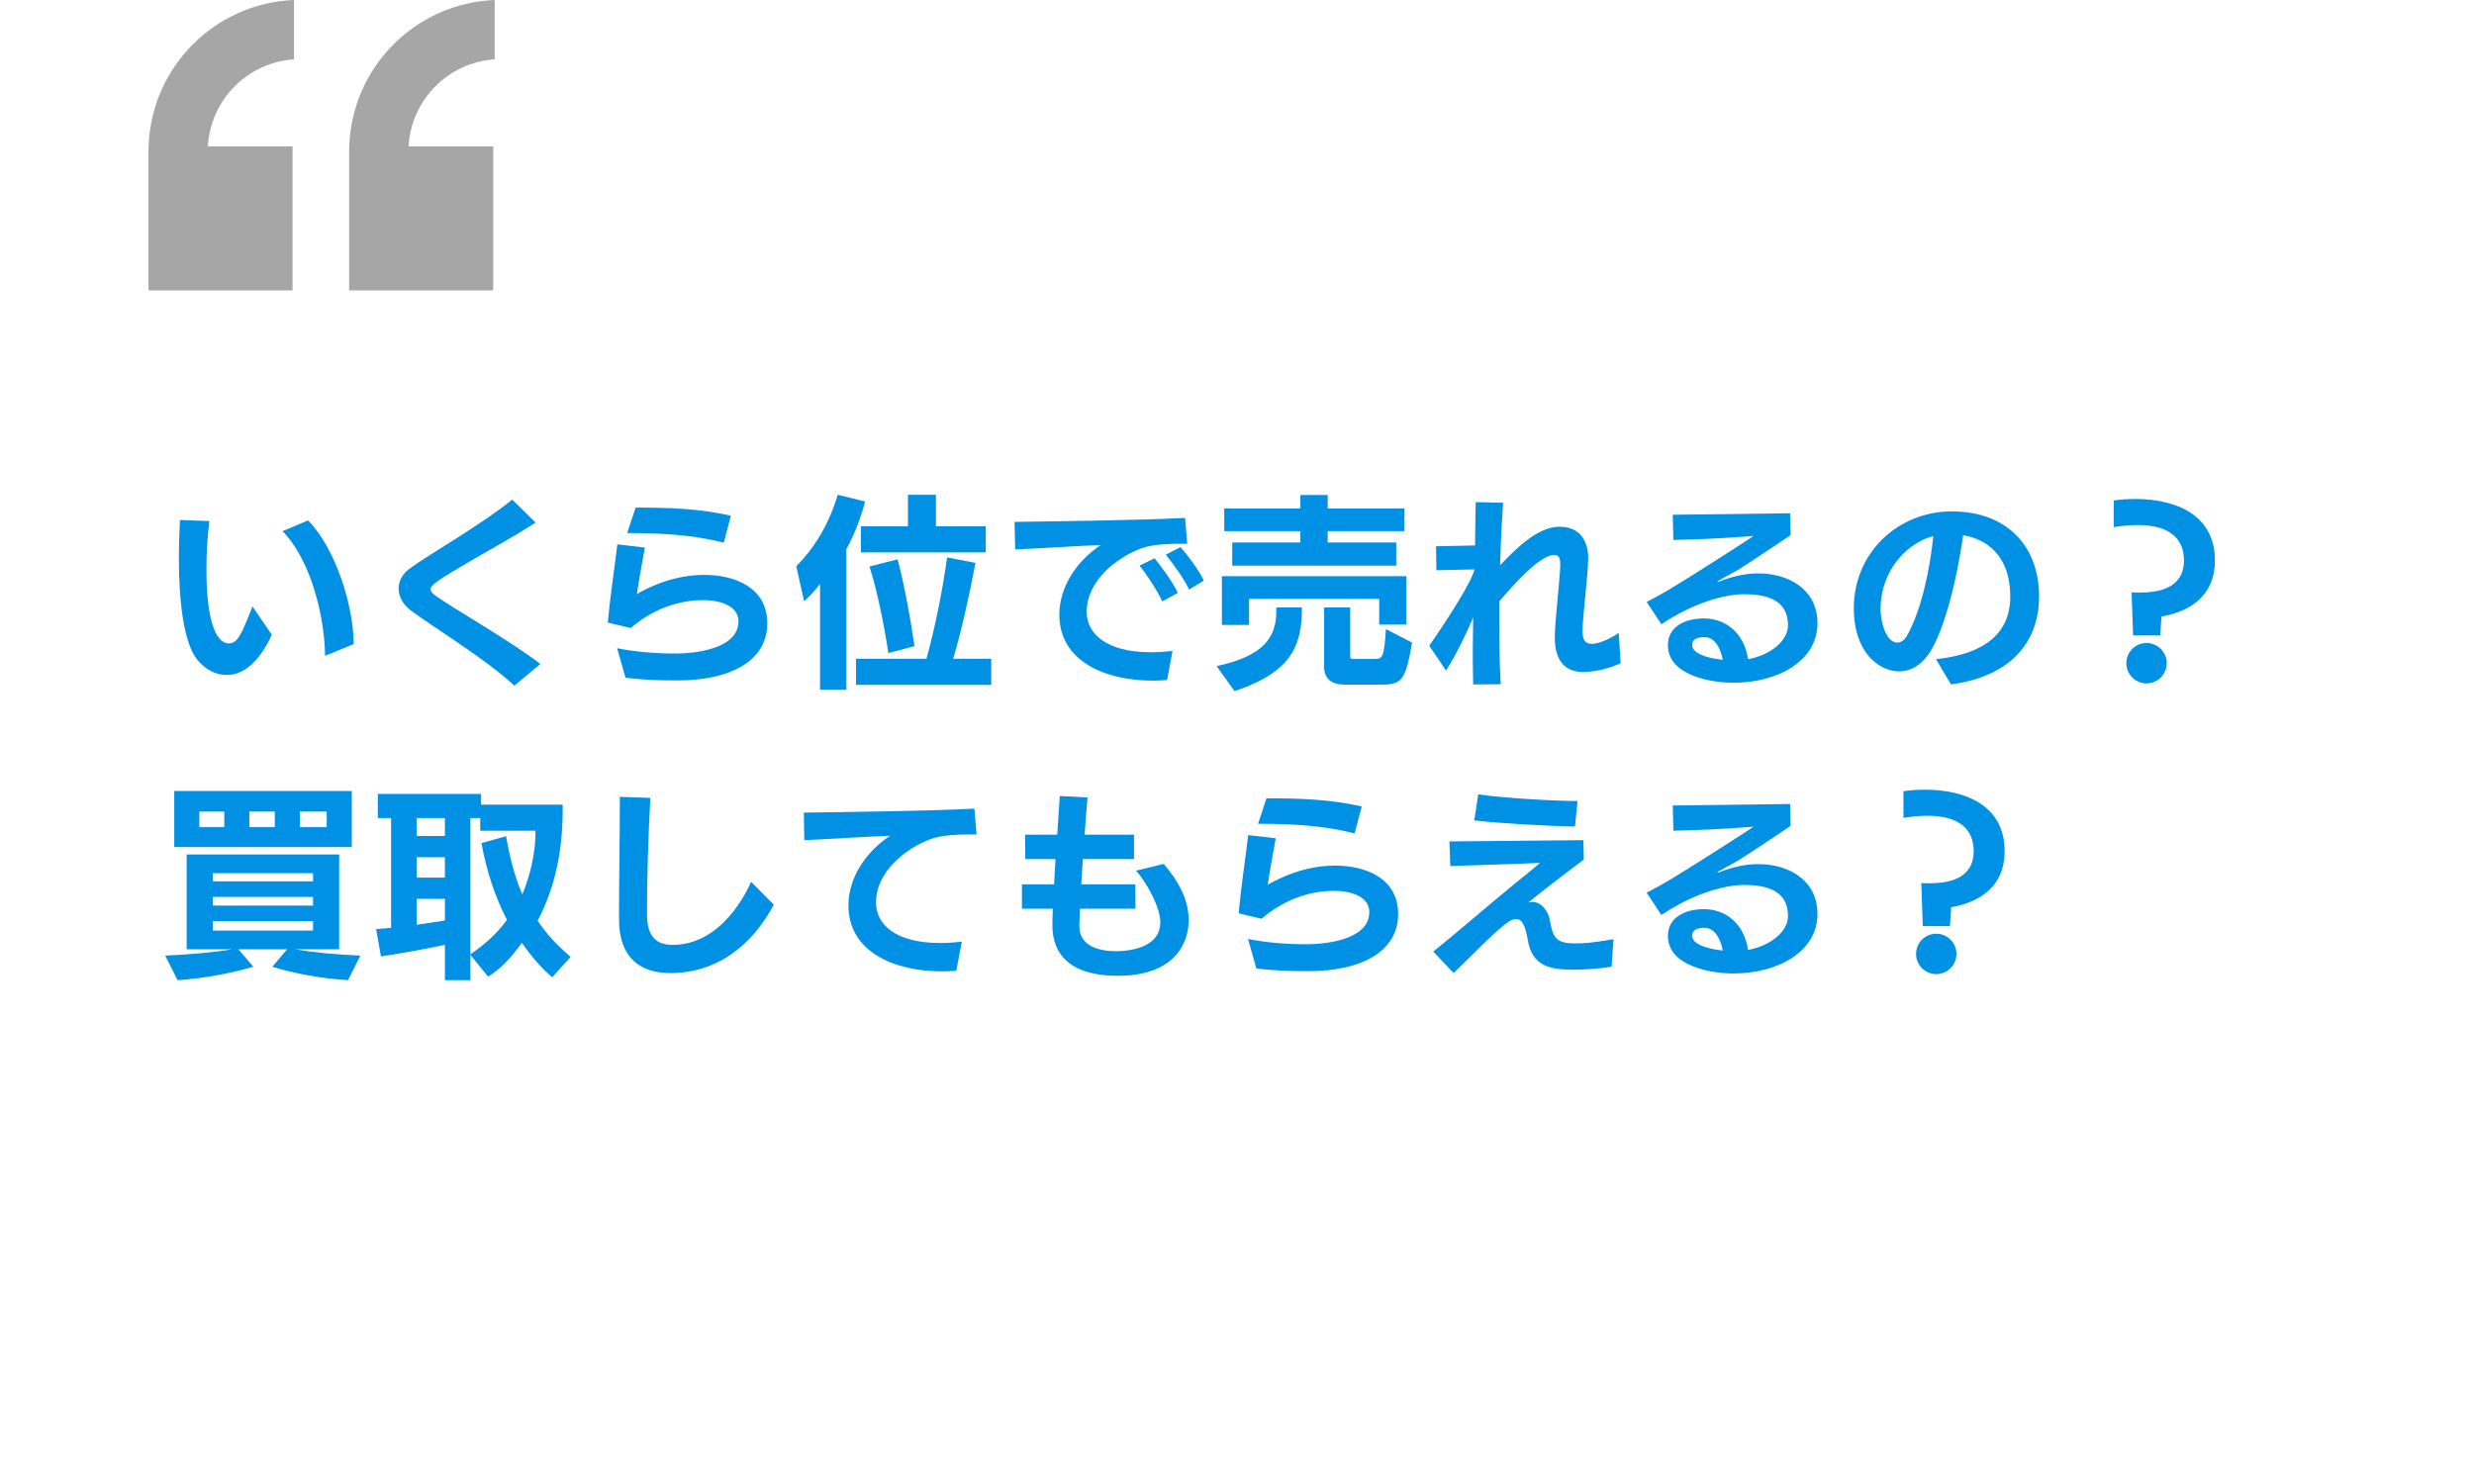 <?xml version="1.0" encoding="UTF-8"?> <svg xmlns="http://www.w3.org/2000/svg" xmlns:xlink="http://www.w3.org/1999/xlink" width="500" zoomAndPan="magnify" viewBox="0 0 375 225" height="300" preserveAspectRatio="xMidYMid meet" version="1.0"><defs><g></g><clipPath id="9ed0623c57"><path d="M 52 0 L 74.988 0 L 74.988 44.027 L 52 44.027 Z M 52 0 " clip-rule="nonzero"></path></clipPath><clipPath id="7aeb47712f"><path d="M 22.488 0 L 45 0 L 45 44.027 L 22.488 44.027 Z M 22.488 0 " clip-rule="nonzero"></path></clipPath></defs><rect x="-37.5" width="450" fill="#ffffff" y="-22.5" height="270" fill-opacity="1"></rect><rect x="-37.5" width="450" fill="#ffffff" y="-22.5" height="270" fill-opacity="1"></rect><g clip-path="url(#9ed0623c57)"><path fill="#a6a6a6" d="M 52.922 44.027 L 52.922 22.977 C 52.922 22.711 52.926 22.449 52.938 22.188 C 53.344 10.16 62.977 0.477 74.984 0 L 74.984 8.996 C 67.945 9.461 62.324 15.125 61.93 22.188 L 74.762 22.188 L 74.762 44.027 Z M 52.922 44.027 " fill-opacity="1" fill-rule="nonzero"></path></g><g clip-path="url(#7aeb47712f)"><path fill="#a6a6a6" d="M 22.504 44.027 L 22.504 22.977 C 22.504 22.711 22.508 22.449 22.52 22.188 C 22.926 10.16 32.559 0.477 44.566 0 L 44.566 8.996 C 37.527 9.461 31.906 15.125 31.512 22.188 L 44.344 22.188 L 44.344 44.027 Z M 22.504 44.027 " fill-opacity="1" fill-rule="nonzero"></path></g><g fill="#0090e4" fill-opacity="1"><g transform="translate(23.894, 101.921)"><g><path d="M 14.375 -9.977 C 12.688 -5.641 12.082 -4.367 10.773 -4.367 C 9.18 -4.367 7.395 -6.855 7.395 -15.621 C 7.395 -18.105 7.555 -20.688 7.844 -22.922 L 3.379 -23.078 C 3.285 -21.199 3.219 -19.316 3.219 -17.438 C 3.219 -10.68 3.953 -4.398 6.023 -1.879 C 7.301 -0.32 8.895 0.414 10.457 0.414 C 13.484 0.414 15.715 -2.262 17.309 -5.676 Z M 29.711 -4.273 C 29.711 -10.105 26.938 -18.84 22.793 -23.016 L 18.934 -21.391 C 23.43 -16.77 25.344 -7.938 25.375 -2.488 Z M 29.711 -4.273 "></path></g></g></g><g fill="#0090e4" fill-opacity="1"><g transform="translate(55.769, 101.921)"><g><path d="M 26.141 -1.242 C 21.742 -4.652 13.391 -9.402 10.328 -11.539 C 9.785 -11.922 9.5 -12.242 9.5 -12.559 C 9.5 -13.23 10.457 -13.898 16.035 -17.148 C 19.125 -18.934 22.633 -20.879 25.406 -22.695 L 21.867 -26.172 C 19.605 -24.324 16.609 -22.348 13.77 -20.531 C 10.742 -18.586 7.844 -16.863 6.215 -15.621 C 5.164 -14.824 4.652 -13.77 4.652 -12.688 C 4.652 -11.508 5.293 -10.297 6.406 -9.438 C 9.66 -6.98 18.012 -1.914 22.188 2.039 Z M 26.141 -1.242 "></path></g></g></g><g fill="#0090e4" fill-opacity="1"><g transform="translate(87.643, 101.921)"><g><path d="M 7.172 0.828 C 9.785 1.18 12.434 1.242 15.078 1.242 C 23.145 1.242 28.66 -1.785 28.66 -7.395 C 28.66 -12.848 23.75 -14.758 19.094 -14.758 C 14.375 -14.758 10.551 -12.816 8.895 -11.859 C 9.18 -13.898 9.66 -16.387 10.105 -18.902 L 5.93 -19.383 C 5.484 -15.59 4.812 -11.316 4.496 -7.523 L 7.969 -6.695 C 9.117 -7.715 13.102 -10.934 18.934 -10.934 C 21.645 -10.934 24.289 -10.008 24.289 -7.715 C 24.289 -3.508 17.66 -2.836 14.793 -2.836 C 11.828 -2.836 8.832 -3.059 5.898 -3.633 Z M 23.145 -23.719 C 18.426 -24.832 13.547 -24.961 8.703 -24.961 L 7.426 -21.102 C 12.305 -21.102 17.309 -20.879 22.059 -19.637 Z M 23.145 -23.719 "></path></g></g></g><g fill="#0090e4" fill-opacity="1"><g transform="translate(119.518, 101.921)"><g><path d="M 30.73 1.914 L 30.73 -2.039 L 24.961 -2.039 C 26.109 -5.867 27.352 -11.348 28.34 -16.578 L 24.035 -17.406 C 23.367 -12.402 22.156 -6.535 20.91 -2.039 L 10.234 -2.039 L 10.234 1.914 Z M 8.766 2.645 L 8.766 -18.648 C 9.945 -20.816 10.965 -23.336 11.605 -25.887 L 7.461 -26.906 C 6.059 -22.188 3.793 -18.711 1.18 -16.066 L 2.359 -10.773 C 3.125 -11.414 3.984 -12.336 4.781 -13.391 L 4.781 2.645 Z M 29.902 -18.172 L 29.902 -22.125 L 22.348 -22.125 L 22.348 -26.906 L 18.105 -26.906 L 18.105 -22.125 L 10.965 -22.125 L 10.965 -18.172 Z M 19.094 -3.953 C 18.426 -8.574 17.5 -13.484 16.543 -17.117 L 12.273 -16.035 C 13.422 -12.434 14.441 -7.461 15.141 -2.902 Z M 19.094 -3.953 "></path></g></g></g><g fill="#0090e4" fill-opacity="1"><g transform="translate(151.392, 101.921)"><g><path d="M 31.082 -13.898 C 30.285 -15.555 28.5 -17.914 27.543 -18.969 L 25.312 -17.82 C 26.395 -16.512 28.117 -14.121 28.848 -12.527 Z M 27.129 -12.02 C 26.395 -13.707 24.387 -16.32 23.621 -17.277 L 21.328 -16.164 C 22.281 -15.016 24.004 -12.465 24.77 -10.742 Z M 26.332 -3.219 C 25.152 -3.094 24.066 -3.027 23.078 -3.027 C 16.32 -3.027 13.324 -5.832 13.324 -9.148 C 13.324 -13.805 17.723 -17.34 21.676 -18.809 C 23.336 -19.414 26.141 -19.477 27 -19.477 L 28.562 -19.477 L 28.242 -23.398 C 20.977 -23.016 8.574 -22.887 2.391 -22.793 L 2.488 -18.617 C 6.344 -18.777 11.984 -19.16 15.461 -19.285 C 11.953 -16.961 9.18 -13.07 9.18 -8.734 C 9.18 -1.625 16.164 1.273 23.336 1.273 C 24.066 1.273 24.77 1.242 25.504 1.18 Z M 26.332 -3.219 "></path></g></g></g><g fill="#0090e4" fill-opacity="1"><g transform="translate(183.267, 101.921)"><g><path d="M 28.371 -16.164 L 28.371 -19.668 L 17.98 -19.668 L 17.98 -21.391 L 29.582 -21.391 L 29.582 -24.832 L 17.98 -24.832 L 17.98 -26.875 L 13.836 -26.875 L 13.836 -24.832 L 2.297 -24.832 L 2.297 -21.391 L 13.836 -21.391 L 13.836 -19.668 L 3.508 -19.668 L 3.508 -16.164 Z M 29.902 -7.234 L 29.902 -14.566 L 1.945 -14.566 L 1.945 -7.172 L 6.059 -7.172 L 6.059 -11.125 L 25.789 -11.125 L 25.789 -7.234 Z M 26.074 1.879 C 29.199 1.879 29.805 1.242 30.762 -4.496 L 26.809 -6.535 C 26.523 -2.297 26.301 -2.008 25.152 -2.008 L 21.996 -2.008 C 21.422 -2.008 21.391 -2.105 21.391 -2.453 L 21.391 -9.82 L 17.438 -9.82 L 17.438 -0.859 C 17.438 0.957 18.488 1.879 20.594 1.879 Z M 3.855 2.867 C 11.094 0.414 14.059 -2.773 14.059 -9.34 L 14.059 -9.82 L 10.199 -9.82 L 10.199 -9.34 C 10.199 -5.355 8.383 -2.488 1.148 -0.926 Z M 3.855 2.867 "></path></g></g></g><g fill="#0090e4" fill-opacity="1"><g transform="translate(215.141, 101.921)"><g><path d="M 30.219 -5.961 C 29.266 -5.293 27.383 -4.305 26.172 -4.305 C 24.961 -4.305 24.738 -5.102 24.738 -6.312 C 24.738 -8.449 25.566 -14.633 25.598 -17.406 C 25.598 -18.555 25.215 -22.059 21.262 -22.059 C 17.789 -22.059 14.473 -18.52 12.242 -16.227 C 12.336 -19.988 12.527 -23.305 12.688 -25.695 L 8.543 -25.789 C 8.48 -23.941 8.48 -21.707 8.449 -19.223 L 2.52 -19.094 L 2.582 -15.461 L 8.352 -15.59 C 8 -13.836 4.336 -8.098 1.5 -4.016 L 4.047 -0.254 C 5.609 -2.742 7.012 -5.609 8.16 -8.32 C 8.129 -6.375 8.098 -4.465 8.098 -2.582 C 8.098 -1.051 8.129 0.414 8.16 1.848 L 12.336 1.816 C 12.145 -1.273 12.113 -4.688 12.113 -8.066 L 12.113 -10.742 C 14.25 -13.262 18.297 -17.789 20.434 -17.789 C 21.293 -17.789 21.359 -17.023 21.359 -16.352 C 21.359 -14.473 20.531 -7.746 20.531 -5.293 C 20.531 -2.359 21.582 -0.062 24.801 -0.031 C 26.332 -0.031 28.66 -0.477 30.508 -1.371 Z M 30.219 -5.961 "></path></g></g></g><g fill="#0090e4" fill-opacity="1"><g transform="translate(247.016, 101.921)"><g><path d="M 14.121 -1.879 C 11.414 -2.168 9.469 -2.934 9.469 -4.145 C 9.469 -5.164 10.582 -5.324 11.348 -5.324 C 12.941 -5.324 13.77 -3.633 14.121 -1.879 Z M 24.324 -24.102 L 6.535 -23.875 L 6.629 -20.051 C 7.809 -20.082 11.605 -20.18 14.602 -20.371 L 18.777 -20.656 C 18.777 -20.656 16.449 -19.094 15.109 -18.266 C 15.109 -18.266 8.957 -14.312 6.023 -12.559 C 4.91 -11.891 3.664 -11.223 2.582 -10.648 L 4.812 -7.27 C 9.66 -10.551 14.473 -11.828 17.309 -11.828 C 20.531 -11.828 24.004 -11.125 24.004 -7.109 C 24.004 -4.812 21.422 -2.613 17.949 -1.977 C 17.375 -5.898 14.602 -8.16 11.254 -8.16 C 8.703 -8.16 5.801 -7.109 5.801 -4.082 C 5.801 0.512 12.402 1.594 15.715 1.594 C 22.441 1.594 28.469 -1.691 28.469 -7.426 C 28.469 -12.559 24.102 -14.984 19.508 -14.984 C 17.531 -14.984 15.523 -14.535 13.547 -13.738 C 13.484 -13.707 13.453 -13.707 13.391 -13.707 C 13.355 -13.707 13.324 -13.707 13.324 -13.738 C 13.324 -13.77 13.355 -13.805 13.453 -13.867 C 14.25 -14.344 16.066 -15.27 16.992 -15.875 C 16.992 -15.875 22.188 -19.254 24.387 -20.785 Z M 24.324 -24.102 "></path></g></g></g><g fill="#0090e4" fill-opacity="1"><g transform="translate(278.89, 101.921)"><g><path d="M 14.152 -20.656 C 13.707 -16.129 12.434 -9.5 10.137 -5.484 C 9.852 -4.973 9.309 -4.496 8.734 -4.496 C 6.758 -4.496 6.152 -8.223 6.152 -9.562 C 6.152 -15.176 9.914 -19.508 14.152 -20.656 Z M 16.832 1.848 C 27.48 0.383 30.188 -6.152 30.188 -11.414 C 30.188 -19.477 24.961 -24.387 16.961 -24.387 C 8.863 -24.387 2.105 -18.172 2.105 -9.723 C 2.105 -2.867 6.023 -0.129 8.988 -0.129 C 10.582 -0.129 12.051 -0.895 13.324 -2.582 C 15.016 -4.879 17.246 -10.934 18.68 -20.785 C 23.59 -19.891 25.82 -16.289 25.82 -11.508 C 25.82 -5.641 21.613 -2.742 14.566 -1.977 Z M 16.832 1.848 "></path></g></g></g><g fill="#0090e4" fill-opacity="1"><g transform="translate(310.765, 101.921)"><g><path d="M 17.66 -1.371 C 17.66 -3.059 16.289 -4.43 14.602 -4.43 C 12.91 -4.43 11.539 -3.059 11.539 -1.371 C 11.539 0.32 12.91 1.691 14.602 1.691 C 16.289 1.691 17.66 0.32 17.66 -1.371 Z M 16.672 -5.578 L 16.863 -8.449 C 20.688 -9.117 24.961 -11.223 24.961 -16.961 C 24.961 -24.004 18.809 -26.266 12.941 -26.266 C 11.793 -26.266 10.68 -26.203 9.629 -26.043 L 9.629 -21.996 C 10.965 -22.219 12.176 -22.316 13.293 -22.316 C 17.852 -22.316 20.273 -20.434 20.273 -16.961 C 20.273 -12.656 16.289 -12.082 13.645 -12.082 C 13.164 -12.082 12.719 -12.082 12.336 -12.113 L 12.559 -5.578 Z M 16.672 -5.578 "></path></g></g></g><g fill="#0090e4" fill-opacity="1"><g transform="translate(23.894, 146)"><g><path d="M 30.73 -1.117 C 26.938 -1.273 23.621 -1.594 20.848 -2.07 L 27.512 -2.07 L 27.512 -16.449 L 4.398 -16.449 L 4.398 -2.07 L 11.285 -2.07 C 8.512 -1.594 4.367 -1.242 1.148 -1.117 L 3.027 2.613 C 7.172 2.328 11.094 1.562 14.504 0.574 L 12.242 -2.07 L 19.637 -2.07 L 17.375 0.574 C 20.531 1.562 24.77 2.359 28.848 2.613 Z M 29.422 -17.566 L 29.422 -26.074 L 2.52 -26.074 L 2.52 -17.566 Z M 23.559 -4.91 L 8.352 -4.91 L 8.352 -6.344 L 23.559 -6.344 Z M 23.559 -8.703 L 8.352 -8.703 L 8.352 -10.008 L 23.559 -10.008 Z M 23.559 -12.367 L 8.352 -12.367 L 8.352 -13.613 L 23.559 -13.613 Z M 25.629 -20.594 L 21.551 -20.594 L 21.551 -22.953 L 25.629 -22.953 Z M 17.758 -20.594 L 13.898 -20.594 L 13.898 -22.953 L 17.758 -22.953 Z M 10.105 -20.594 L 6.312 -20.594 L 6.312 -22.953 L 10.105 -22.953 Z M 10.105 -20.594 "></path></g></g></g><g fill="#0090e4" fill-opacity="1"><g transform="translate(55.769, 146)"><g><path d="M 30.73 -0.926 C 28.691 -2.613 27.062 -4.398 25.727 -6.406 C 28.402 -11.508 29.52 -17.117 29.52 -23.176 L 29.52 -24.004 L 17.148 -24.004 L 17.148 -25.629 L 1.5 -25.629 L 1.5 -21.965 L 3.508 -21.965 L 3.508 -5.324 L 1.242 -5.133 L 1.977 -0.988 C 4.336 -1.34 8.672 -2.105 11.668 -2.742 L 11.668 2.613 L 15.523 2.613 L 15.523 -1.242 L 18.203 2.07 C 20.148 0.926 21.898 -1.051 23.336 -3.059 C 24.672 -1.117 26.203 0.703 27.926 2.168 Z M 25.406 -20.051 C 25.406 -16.734 24.641 -13.355 23.398 -10.391 C 22.25 -13.07 21.484 -16.004 20.945 -19.223 L 17.215 -18.172 C 17.949 -14.027 19.254 -10.043 21.07 -6.535 C 19.445 -4.273 17.438 -2.613 15.523 -1.309 L 15.523 -21.965 L 17.023 -21.965 L 17.023 -20.051 Z M 11.668 -6.438 C 10.426 -6.215 8.926 -6.023 7.395 -5.801 L 7.395 -9.723 L 11.668 -9.723 Z M 11.668 -12.941 L 7.395 -12.941 L 7.395 -16.035 L 11.668 -16.035 Z M 11.668 -19.254 L 7.395 -19.254 L 7.395 -21.965 L 11.668 -21.965 Z M 11.668 -19.254 "></path></g></g></g><g fill="#0090e4" fill-opacity="1"><g transform="translate(87.643, 146)"><g><path d="M 26.203 -12.305 C 25.598 -10.902 21.805 -2.742 14.312 -2.742 C 11.699 -2.742 10.426 -4.145 10.426 -7.426 C 10.426 -13.293 10.617 -19.16 10.934 -25.023 L 6.312 -25.184 C 6.312 -19.031 6.184 -12.848 6.184 -6.695 C 6.184 -0.32 9.883 1.531 13.961 1.531 C 20.848 1.531 26.203 -2.422 29.645 -8.832 Z M 26.203 -12.305 "></path></g></g></g><g fill="#0090e4" fill-opacity="1"><g transform="translate(119.518, 146)"><g><path d="M 26.266 -3.219 C 25.09 -3.094 23.973 -3.027 22.984 -3.027 C 16.227 -3.027 13.262 -5.832 13.262 -9.148 C 13.262 -13.805 17.66 -17.34 21.613 -18.809 C 23.27 -19.414 26.074 -19.477 26.938 -19.477 L 28.5 -19.477 L 28.18 -23.398 C 20.91 -23.016 8.512 -22.887 2.328 -22.793 L 2.391 -18.617 C 6.25 -18.777 11.922 -19.16 15.398 -19.285 C 11.891 -16.961 9.086 -13.07 9.086 -8.734 C 9.086 -1.625 16.098 1.273 23.27 1.273 C 24.004 1.273 24.707 1.242 25.438 1.18 Z M 26.266 -3.219 "></path></g></g></g><g fill="#0090e4" fill-opacity="1"><g transform="translate(151.392, 146)"><g><path d="M 20.719 -8.223 L 20.688 -11.922 L 12.496 -11.922 C 12.59 -13.164 12.656 -14.473 12.75 -15.746 L 20.496 -15.746 L 20.496 -19.445 L 13.008 -19.445 C 13.164 -21.676 13.324 -23.684 13.453 -25.09 L 9.246 -25.312 C 9.148 -23.844 9.02 -21.742 8.863 -19.445 L 3.984 -19.445 L 4.016 -15.746 L 8.605 -15.746 C 8.512 -14.441 8.449 -13.164 8.383 -11.922 L 3.508 -11.922 L 3.508 -8.223 L 8.191 -8.223 C 8.129 -7.109 8.129 -6.152 8.129 -5.516 C 8.258 0.32 13.008 1.945 17.98 1.945 C 27.48 1.945 28.785 -3.891 28.785 -6.473 C 28.785 -9.754 27.062 -12.625 24.992 -15.016 L 20.816 -13.996 C 22.348 -12.273 24.48 -8.512 24.48 -6.184 C 24.48 -2.105 19.352 -1.785 17.758 -1.785 C 15.238 -1.785 12.211 -2.52 12.211 -5.578 C 12.211 -6.473 12.273 -7.332 12.305 -8.223 Z M 20.719 -8.223 "></path></g></g></g><g fill="#0090e4" fill-opacity="1"><g transform="translate(183.267, 146)"><g><path d="M 7.172 0.828 C 9.785 1.18 12.434 1.242 15.078 1.242 C 23.145 1.242 28.66 -1.785 28.66 -7.395 C 28.66 -12.848 23.75 -14.758 19.094 -14.758 C 14.375 -14.758 10.551 -12.816 8.895 -11.859 C 9.18 -13.898 9.66 -16.387 10.105 -18.902 L 5.93 -19.383 C 5.484 -15.59 4.812 -11.316 4.496 -7.523 L 7.969 -6.695 C 9.117 -7.715 13.102 -10.934 18.934 -10.934 C 21.645 -10.934 24.289 -10.008 24.289 -7.715 C 24.289 -3.508 17.66 -2.836 14.793 -2.836 C 11.828 -2.836 8.832 -3.059 5.898 -3.633 Z M 23.145 -23.719 C 18.426 -24.832 13.547 -24.961 8.703 -24.961 L 7.426 -21.102 C 12.305 -21.102 17.309 -20.879 22.059 -19.637 Z M 23.145 -23.719 "></path></g></g></g><g fill="#0090e4" fill-opacity="1"><g transform="translate(215.141, 146)"><g><path d="M 29.422 -3.602 C 25.789 -2.965 24.547 -2.965 23.621 -2.965 C 20.656 -2.965 20.242 -3.855 19.766 -6.535 C 19.508 -7.906 18.52 -9.246 17.117 -9.246 C 16.895 -9.246 16.703 -9.211 16.48 -9.148 C 19.699 -11.73 22.09 -13.547 24.93 -15.684 L 24.863 -18.617 L 4.559 -18.426 L 4.688 -14.695 L 14.41 -15.016 L 18.297 -15.176 C 17.184 -14.219 15.652 -12.973 14.188 -11.793 C 10.199 -8.543 5.547 -4.465 2.105 -1.723 L 5.195 1.531 C 8.512 -1.691 10.934 -4.238 13.039 -5.898 C 13.707 -6.438 14.219 -6.664 14.664 -6.664 C 15.715 -6.664 16.129 -5.227 16.418 -3.57 C 17.086 0.574 19.891 1.02 23.398 1.02 C 25.215 1.02 27.289 0.859 29.137 0.574 Z M 23.973 -24.547 C 19.828 -24.578 12.496 -25.023 8.926 -25.566 L 8.32 -21.613 C 12.082 -21.168 19.383 -20.754 23.59 -20.688 Z M 23.973 -24.547 "></path></g></g></g><g fill="#0090e4" fill-opacity="1"><g transform="translate(247.016, 146)"><g><path d="M 14.121 -1.879 C 11.414 -2.168 9.469 -2.934 9.469 -4.145 C 9.469 -5.164 10.582 -5.324 11.348 -5.324 C 12.941 -5.324 13.77 -3.633 14.121 -1.879 Z M 24.324 -24.102 L 6.535 -23.875 L 6.629 -20.051 C 7.809 -20.082 11.605 -20.18 14.602 -20.371 L 18.777 -20.656 C 18.777 -20.656 16.449 -19.094 15.109 -18.266 C 15.109 -18.266 8.957 -14.312 6.023 -12.559 C 4.91 -11.891 3.664 -11.223 2.582 -10.648 L 4.812 -7.27 C 9.66 -10.551 14.473 -11.828 17.309 -11.828 C 20.531 -11.828 24.004 -11.125 24.004 -7.109 C 24.004 -4.812 21.422 -2.613 17.949 -1.977 C 17.375 -5.898 14.602 -8.16 11.254 -8.16 C 8.703 -8.16 5.801 -7.109 5.801 -4.082 C 5.801 0.512 12.402 1.594 15.715 1.594 C 22.441 1.594 28.469 -1.691 28.469 -7.426 C 28.469 -12.559 24.102 -14.984 19.508 -14.984 C 17.531 -14.984 15.523 -14.535 13.547 -13.738 C 13.484 -13.707 13.453 -13.707 13.391 -13.707 C 13.355 -13.707 13.324 -13.707 13.324 -13.738 C 13.324 -13.77 13.355 -13.805 13.453 -13.867 C 14.25 -14.344 16.066 -15.27 16.992 -15.875 C 16.992 -15.875 22.188 -19.254 24.387 -20.785 Z M 24.324 -24.102 "></path></g></g></g><g fill="#0090e4" fill-opacity="1"><g transform="translate(278.89, 146)"><g><path d="M 17.66 -1.371 C 17.66 -3.059 16.289 -4.43 14.602 -4.43 C 12.91 -4.43 11.539 -3.059 11.539 -1.371 C 11.539 0.32 12.91 1.691 14.602 1.691 C 16.289 1.691 17.66 0.32 17.66 -1.371 Z M 16.672 -5.578 L 16.863 -8.449 C 20.688 -9.117 24.961 -11.223 24.961 -16.961 C 24.961 -24.004 18.809 -26.266 12.941 -26.266 C 11.793 -26.266 10.68 -26.203 9.629 -26.043 L 9.629 -21.996 C 10.965 -22.219 12.176 -22.316 13.293 -22.316 C 17.852 -22.316 20.273 -20.434 20.273 -16.961 C 20.273 -12.656 16.289 -12.082 13.645 -12.082 C 13.164 -12.082 12.719 -12.082 12.336 -12.113 L 12.559 -5.578 Z M 16.672 -5.578 "></path></g></g></g></svg> 